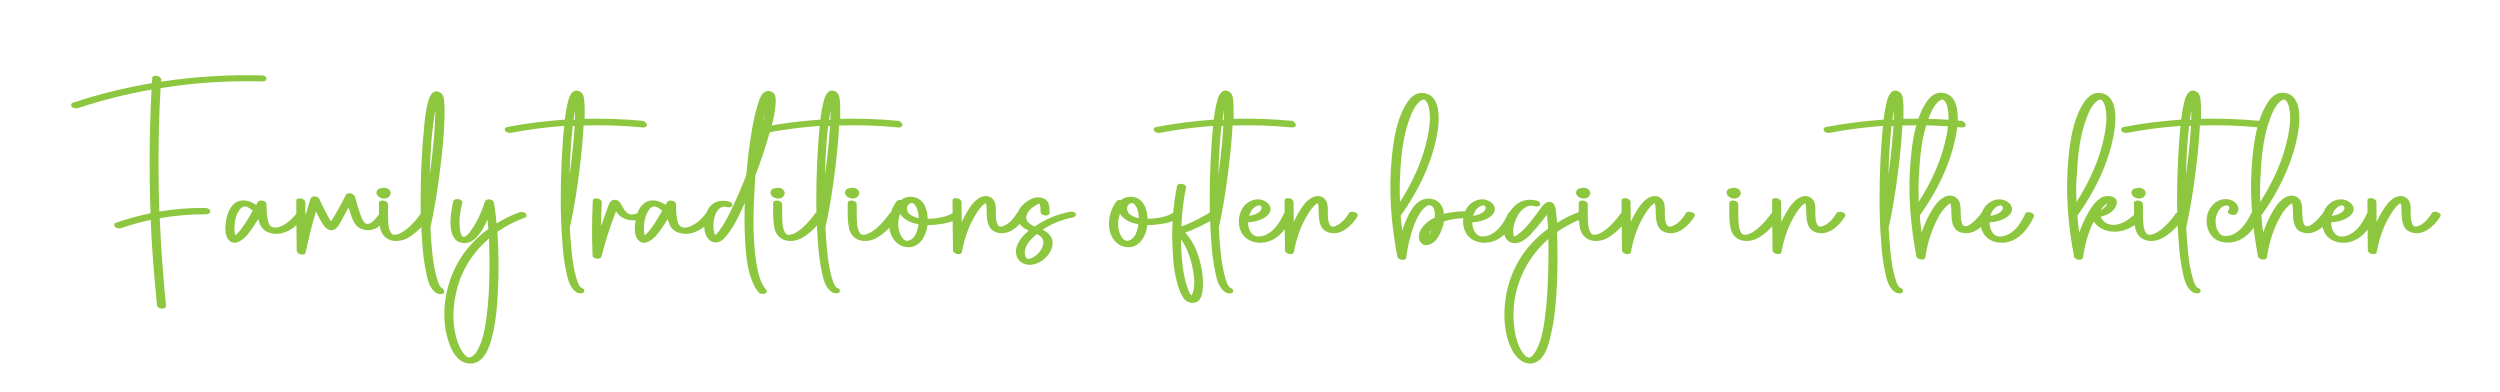 <?xml version="1.0" encoding="utf-8"?>
<!-- Generator: Adobe Illustrator 27.3.1, SVG Export Plug-In . SVG Version: 6.00 Build 0)  -->
<svg version="1.1" id="Layer_1" xmlns="http://www.w3.org/2000/svg" xmlns:xlink="http://www.w3.org/1999/xlink" x="0px" y="0px"
	 width="1197.3px" height="187.6px" viewBox="0 0 1197.3 187.6" style="enable-background:new 0 0 1197.3 187.6;"
	 xml:space="preserve">
<style type="text/css">
	.st0{fill-rule:evenodd;clip-rule:evenodd;}
	
		.st1{clip-path:url(#SVGID_00000168817356116831792540000004639215897471751571_);fill:url(#SVGID_00000000929460983650591380000012642450022261900712_);}
	
		.st2{clip-path:url(#SVGID_00000000907771224637288660000012031187127277249695_);fill:url(#SVGID_00000159439857860647359340000013479591766231799956_);}
	
		.st3{clip-path:url(#SVGID_00000135683998831988489570000015035018420123225789_);fill:url(#SVGID_00000163031679893488389520000011864449931972150683_);}
	
		.st4{clip-path:url(#SVGID_00000110440397412912063560000007799347943217135543_);fill:url(#SVGID_00000136382798249589780380000001322395533013062309_);}
	
		.st5{clip-path:url(#SVGID_00000003089766413772673120000017178409375489449872_);fill:url(#SVGID_00000168095242078103883030000017748815663215607946_);}
	
		.st6{clip-path:url(#SVGID_00000005965059610795917450000015425800092414043831_);fill:url(#SVGID_00000139983133140335536020000012050249292026128044_);}
	
		.st7{clip-path:url(#SVGID_00000095340600972671579670000002630522347669596844_);fill:url(#SVGID_00000135652696576350948750000000825707917954771344_);}
	
		.st8{clip-path:url(#SVGID_00000091010954767869252730000009704340837013419676_);fill:url(#SVGID_00000098929509198846355730000009851442964752138152_);}
	
		.st9{clip-path:url(#SVGID_00000159459077846293245490000001643301414657530794_);fill:url(#SVGID_00000093893090995499142400000013521915429280618918_);}
	
		.st10{clip-path:url(#SVGID_00000070835055101650446780000006691813582475552178_);fill:url(#SVGID_00000160911790530663417530000015731272361633811368_);}
	
		.st11{clip-path:url(#SVGID_00000065784813646379718900000003227022742126444706_);fill:url(#SVGID_00000067939999834005867450000006790263675602970293_);}
	
		.st12{clip-path:url(#SVGID_00000071531727928406441860000014901887347814713763_);fill:url(#SVGID_00000113318090862326374290000002598895865431741622_);}
	
		.st13{clip-path:url(#SVGID_00000182528930717372365810000007177101492498483865_);fill:url(#SVGID_00000126317872758758795740000006425429378107680654_);}
	
		.st14{clip-path:url(#SVGID_00000128481887005182695250000007937365233919607680_);fill:url(#SVGID_00000141451532970910395110000006130734899467754660_);}
	
		.st15{clip-path:url(#SVGID_00000091735584749556017760000009143395005191222169_);fill:url(#SVGID_00000028327168715708332690000016875954677616623769_);}
	
		.st16{clip-path:url(#SVGID_00000075142814277971002700000004189709130586026884_);fill:url(#SVGID_00000070080248487054451010000003258289353658047873_);}
	
		.st17{clip-path:url(#SVGID_00000036230117731944631670000016163867518864235658_);fill:url(#SVGID_00000124142551111886250420000012611154403899991700_);}
	
		.st18{clip-path:url(#SVGID_00000049213003851302154370000004975904502235586698_);fill:url(#SVGID_00000024688991594332077550000007057696521183177370_);}
	
		.st19{clip-path:url(#SVGID_00000106137788746039307490000011649654572957996204_);fill:url(#SVGID_00000086689917541355084720000011848645854385483653_);}
	
		.st20{clip-path:url(#SVGID_00000090271815574018402230000014778021392773770158_);fill:url(#SVGID_00000007421558676000054600000014539951454922693797_);}
	
		.st21{clip-path:url(#SVGID_00000075125093858336938330000008017709734546681752_);fill:url(#SVGID_00000075873024254695272300000013041965846867905417_);}
	
		.st22{clip-path:url(#SVGID_00000098180502747081182970000013254090365361835683_);fill:url(#SVGID_00000099655502635044162530000010757392381149014713_);}
	
		.st23{clip-path:url(#SVGID_00000169534817188560592710000003112535540722388122_);fill:url(#SVGID_00000057848862380303190990000000147547545647062701_);}
	
		.st24{clip-path:url(#SVGID_00000173156686532451849060000002995766299686423199_);fill:url(#SVGID_00000172422593931295566760000018406937452883097485_);}
	
		.st25{clip-path:url(#SVGID_00000106827748583630521520000008770886824595600775_);fill:url(#SVGID_00000041269353989343239900000008676810971141325473_);}
	
		.st26{clip-path:url(#SVGID_00000115484633022593013240000007487452677504702904_);fill:url(#SVGID_00000054260562684672829120000004618318948195664287_);}
	
		.st27{clip-path:url(#SVGID_00000121996564496543704620000007718574543205248411_);fill:url(#SVGID_00000136377987657581535260000016890577725449805980_);}
	
		.st28{clip-path:url(#SVGID_00000173141896803889962220000018368131419369035951_);fill:url(#SVGID_00000065053502963616260740000017856772033283881651_);}
	
		.st29{clip-path:url(#SVGID_00000128461600848661281690000010786766091205873566_);fill:url(#SVGID_00000033350107460055296450000012261385367351449241_);}
	
		.st30{clip-path:url(#SVGID_00000148660748510121415670000013474283391645384090_);fill:url(#SVGID_00000047779048237808461650000010066838080638025621_);}
	
		.st31{clip-path:url(#SVGID_00000025418237479824457370000000821436407422268047_);fill:url(#SVGID_00000052800118095544963480000009635012402008064659_);}
	
		.st32{clip-path:url(#SVGID_00000019660602999751606110000007286974421841723818_);fill:url(#SVGID_00000062188949369586514740000004851810577459907464_);}
	
		.st33{clip-path:url(#SVGID_00000031186958139326782670000016275702338741360822_);fill:url(#SVGID_00000008865102929021435560000017111103753383383209_);}
	
		.st34{clip-path:url(#SVGID_00000097496943098088385430000009901540556629444773_);fill:url(#SVGID_00000147182258880327035930000006475030493535449766_);}
	
		.st35{clip-path:url(#SVGID_00000023963310751778873090000005870575111348377256_);fill:url(#SVGID_00000096776127919338505330000008121513606478172316_);}
	
		.st36{clip-path:url(#SVGID_00000108308626211737294100000017052100576814083215_);fill:url(#SVGID_00000156560603163952524170000004101241807953168042_);}
	
		.st37{clip-path:url(#SVGID_00000005228836225351960810000004356804469956973474_);fill:url(#SVGID_00000121987062180801781770000002961720599003379349_);}
	
		.st38{clip-path:url(#SVGID_00000035520340610113474570000004698065125264223633_);fill:url(#SVGID_00000154425529042484911950000018345543806737139368_);}
	
		.st39{clip-path:url(#SVGID_00000047772642421408990340000008058496214465343891_);fill:url(#SVGID_00000170246913659320075170000011863689273612596104_);}
	
		.st40{clip-path:url(#SVGID_00000099633341717778094150000015673255872611288724_);fill:url(#SVGID_00000153688766146660152290000002787778482902356625_);}
	
		.st41{clip-path:url(#SVGID_00000150099410892949617880000014381560430213633979_);fill:url(#SVGID_00000040553327368585371750000003836313300788842656_);}
	
		.st42{clip-path:url(#SVGID_00000006698437945182726500000005212786755680007063_);fill:url(#SVGID_00000072979886972193019370000010330441605446301877_);}
	
		.st43{clip-path:url(#SVGID_00000106854672463626875670000010792595802912791969_);fill:url(#SVGID_00000015356025088817393540000006229777900962154143_);}
	
		.st44{clip-path:url(#SVGID_00000147222497791143653170000017099251040211534526_);fill:url(#SVGID_00000066513976273807371900000007592847927615488166_);}
	
		.st45{clip-path:url(#SVGID_00000169553449522097655140000015525007621829728398_);fill:url(#SVGID_00000176013685618414735500000002585148554997385622_);}
	
		.st46{clip-path:url(#SVGID_00000080177876148736931580000007448238105130662812_);fill:url(#SVGID_00000064355836333678763650000008755911329810843314_);}
	
		.st47{clip-path:url(#SVGID_00000141416640115550590320000012117411337535519394_);fill:url(#SVGID_00000178197483280233666490000014475310504259273903_);}
	
		.st48{clip-path:url(#SVGID_00000176019810823503934660000000598655963574646435_);fill:url(#SVGID_00000046324090012192067940000003579108604697340546_);}
	
		.st49{clip-path:url(#SVGID_00000143581532015681166760000002014577575746970009_);fill:url(#SVGID_00000114758781277069067580000014355573665416065417_);}
	
		.st50{clip-path:url(#SVGID_00000021815544777149742350000014685610823242366393_);fill:url(#SVGID_00000139282518124963702150000003829411352746155709_);}
	.st51{clip-path:url(#SVGID_00000083774833350985651430000004484070896851748532_);fill:#FFFFFF;}
	.st52{clip-path:url(#SVGID_00000083774833350985651430000004484070896851748532_);fill:#F2F3F3;}
	.st53{clip-path:url(#SVGID_00000117656130886762182380000002948051637498772889_);fill:#F2F3F3;}
	.st54{clip-path:url(#SVGID_00000105414714147344818000000008847302417094575283_);fill:#FFFFFF;}
	.st55{clip-path:url(#SVGID_00000105414714147344818000000008847302417094575283_);fill:#F2F3F3;}
	.st56{clip-path:url(#SVGID_00000084517642827528265060000010067281881707211655_);fill:#FFFFFF;}
	.st57{clip-path:url(#SVGID_00000084517642827528265060000010067281881707211655_);fill:#F2F3F3;}
	.st58{clip-path:url(#SVGID_00000021110246999994759770000017424902865498298021_);fill:#F2F3F3;}
	.st59{fill-rule:evenodd;clip-rule:evenodd;fill:#FFFFFF;}
	.st60{fill:#EE3438;}
	.st61{fill:#29386D;}
	.st62{fill:#414042;}
	.st63{fill:#8DC63F;}
</style>
<path class="st63" d="M127.6,37.5c0.2,1-1,1.5-1.8,1.5c-6.7-0.2-13.4-0.1-20.1,0.2c-9.6,0.4-19.3,1.5-28.8,3
	c-0.4,6.6-0.6,13.2-0.8,19.8c-0.3,13.1-0.2,26.2,0.2,39.3c7.2-1.2,14.5-1.8,21.9-1.7c0.9,0,2.3,0.4,2.5,1.5c0.2,1-1,1.5-1.8,1.5
	c-7.5,0-15,0.6-22.4,1.9c0.6,14,1.6,27.9,3,41.8c0.2,2.2-4.1,1.8-4.3,0c-0.8-8.1-1.5-16.1-2.1-24.2c-0.4-5.6-0.7-11.2-0.9-16.8
	c-4.7,1-9.4,2.3-14,3.9c-1,0.3-2.3,0.2-3.1-0.5c-0.6-0.7-0.6-1.7,0.4-2c5.4-1.9,11-3.4,16.6-4.6c-0.7-19.7-0.6-39.5,0.5-59.2
	c-11.9,2.1-23.6,5-35,8.8c-1,0.3-2.3,0.3-3.1-0.5c-0.6-0.6-0.6-1.7,0.4-2c6.3-2.1,12.6-3.9,19-5.5c6.2-1.5,12.5-2.8,18.9-3.9
	c0-0.8,0.1-1.6,0.1-2.4c0.1-1.9,4.4-1.2,4.3,0.8c0,0.3,0,0.6,0,0.9c15.9-2.4,32-3.4,48.1-3C126,36,127.4,36.4,127.6,37.5z"/>
<path class="st63" d="M145.8,103.8c-3.8,5-10.1,9.8-16.7,7.7c-3.4-1-4.7-3.6-5.4-6.6c-1.6,2.6-3.3,5.2-5.2,7.5
	c-2.1,2.5-6.4,6-9.2,2.2c-1.7-2.2-1.5-5.8-1.1-8.4c0.4-3.2,1.6-6.9,4.3-8.9c3.2-2.4,7.1-1.2,10.2,0.8c0.2-0.4,0.4-0.9,0.7-1.3
	c0.6-1.3,4.1-0.8,4.2,0.7c0.1,2.4,0.1,4.8,0.5,7.1c0.3,1.5,0.7,3.5,2.2,4.1c2,0.9,4.6-0.3,6.3-1.4c2.1-1.3,3.9-3.1,5.4-5.1
	C142.9,100.8,147.1,102.2,145.8,103.8z M121.1,100.8c-0.3-0.1-0.5-0.3-0.8-0.5c-0.7-0.5-1.5-1.1-2.4-1.3c-0.4-0.1-0.7-0.2-1-0.1
	c-0.9,0.1-1.8,0.9-2.4,1.9c-1.5,2.2-2.1,5.1-2.2,7.7c-0.1,1.2,0,2.3,0.2,3.5c0,0.2,0.1,0.5,0.2,0.7c0.4-0.3,0.7-0.7,1.1-1
	c1.4-1.4,2.5-3.1,3.6-4.7C118.7,105,120,102.9,121.1,100.8z M113.2,113.7c-0.1-0.2,0.1-0.1-0.1-0.1
	C113.1,113.6,113.2,113.6,113.2,113.7z"/>
<path class="st63" d="M185.1,104.4c-1.6,2.2-3.3,4.3-5.9,5.3c-2.4,0.9-5.1,0.7-7.3-0.7c-2-1.3-2.9-3.5-3.7-5.7
	c-0.4-1.3-0.9-2.6-1.3-3.9c-0.8,1.5-1.7,3.1-2.5,4.6c-1.1,1.9-2.5,5.4-4.7,6.1c-3,1-5-2.5-6.2-4.6c-0.8-1.4-1.5-2.8-2.2-4.2
	c-1.9,6.4-3.5,12.9-4.9,19.5c-0.4,2-4.3,1.1-4.3-0.8c-0.1-8-0.2-16-0.2-23.9c0-1.9,4.3-1.2,4.3,0.8c0,2.1,0,4.2,0.1,6.3
	c0.8-2.7,1.5-5.4,2.4-8c0.5-1.6,3.5-1.4,4.2,0c1.3,2.8,2.6,5.6,4.1,8.3c0.5,0.9,0.9,1.7,1.5,2.5c0.3-0.4,0.6-0.8,0.9-1.3
	c0.8-1.3,1.5-2.6,2.3-3.9c1.4-2.5,2.7-5,4-7.5c0.8-1.5,3.7-0.6,4.2,0.7c1.2,3.7,2.1,7.9,3.8,11.3c0.8,1.6,1.8,2.5,3.6,1.6
	c1.7-0.8,2.9-2.6,4.1-4.1C182.2,101.4,186.4,102.8,185.1,104.4z"/>
<path class="st63" d="M182.4,94.8c-0.7-0.3-1.3-0.7-1.7-1.3c-0.3-0.4-0.4-0.9-0.4-1.4c0-0.1,0-0.3,0.1-0.4c0.1-0.2,0.1-0.5,0.3-0.6
	c0.2-0.3,0.4-0.5,0.8-0.7c0.2-0.1,0.5-0.2,0.8-0.2c0,0,0,0,0.1,0c0.2-0.1,0.5-0.2,0.7-0.2c0.5-0.1,1-0.1,1.5,0
	c0.2,0,0.5,0.1,0.7,0.2c0.4,0.2,0.7,0.3,1,0.6c0.2,0.1,0.3,0.3,0.4,0.5c0.1,0.2,0.2,0.4,0.3,0.5c0.1,0.2,0.1,0.5,0.1,0.8
	c0,0.1,0,0.3-0.1,0.4c-0.1,0.3-0.2,0.5-0.3,0.7c-0.1,0.2-0.3,0.4-0.5,0.6c-0.4,0.4-0.9,0.6-1.4,0.7c-0.3,0.1-0.6,0.1-0.9,0.1
	C183.3,95,182.8,95,182.4,94.8z M205.8,103.8c-1.9,2.6-4,5.2-6.5,7.3c-2.3,2-5,3.8-8,4.2c-2.9,0.4-5.9-0.3-7.7-2.7
	c-1.5-1.9-1.8-4.6-2-7c-0.2-2.8-0.1-5.7-0.1-8.5c0-1,1.8-1.2,2.4-1c1,0.2,1.9,0.8,1.9,1.8c0.1,2.7-0.1,5.4,0.1,8.1
	c0.1,1.9,0.3,4.1,1.5,5.7c0.1,0.2,0.1,0.1,0.3,0.3c0.1,0.1,0.1,0.1,0.1,0.1c0,0,0,0,0.1,0.1c0.1,0,0.1,0.1,0.2,0.1c0,0,0,0,0,0
	c0.1,0,0.1,0.1,0.2,0.1c0,0,0.1,0,0.1,0c0.7,0.1,1.5,0,2.4-0.3c2.4-0.9,4.4-2.6,6.2-4.4c1.7-1.7,3.2-3.5,4.5-5.4
	C202.9,100.8,207,102.1,205.8,103.8z M181.9,92.8c-0.1,0-0.1-0.1-0.2-0.1c0,0,0,0,0.1,0C181.8,92.8,181.8,92.8,181.9,92.8z"/>
<path class="st63" d="M212.6,140.2c-0.5,0.9-2,0.8-2.8,0.5c-0.7-0.2-1.3-0.6-1.8-1.1c-2.3-2.1-3.2-5.6-3.8-8.5
	c-1.1-5-1.7-10.1-2-15.2c-1-12.9-0.9-25.9-0.3-38.7c0.3-5.8,0.7-11.6,1.3-17.3c0.4-3.9,0.9-8,2-11.8c0.7-2.5,2.5-5.7,5.7-3.7
	c1.4,0.9,1.7,2.6,1.8,4.1c0.3,2.7,0.2,5.4,0.2,8.1c-0.3,8.4-1.1,16.8-2.2,25.1c-1.1,8.9-2.5,17.8-4.4,26.6c0,0.2-0.1,0.3-0.2,0.4
	c0.2,3.7,0.4,7.4,0.8,11.1c0.4,4.4,1,8.8,2.2,13c0.4,1.5,0.8,2.7,1.5,4c0.1,0.3,0.3,0.5,0.5,0.7c0.1,0.1,0.1,0.1,0.1,0.1
	c0,0,0,0,0.2,0.2c0.1,0.1,0.1,0.1,0.1,0.1c0,0,0-0.1,0.1,0c0,0,0,0,0,0c0,0,0,0,0.1,0C212.2,138.4,213.1,139.3,212.6,140.2z
	 M205.8,83.8c0.3-2.6,0.7-5.2,1-7.8c0.8-7.4,1.6-14.9,1.7-22.4c0-0.3,0-0.5,0-0.8c0,0,0,0,0,0C206.6,63.1,206.1,73.6,205.8,83.8z
	 M210.3,46.6"/>
<path class="st63" d="M251.4,104.2c-2,0.8-4.1,1.6-6,2.6c-2.5,1.2-4.9,2.7-7.2,4.2c0.7,9.2,0.7,18.5,0.3,27.7
	c-0.3,6.8-0.8,13.6-2.3,20.3c-1,4.5-2.3,9.7-5.7,13c-2.6,2.5-6.7,2.8-9.7,0.8c-3-2-4.8-5.6-5.9-9c-3.5-10.3-2.4-22.2,1.6-32.2
	c3.6-9.1,9.8-16.4,17.4-22c-0.1-1.5-0.3-2.9-0.4-4.4c-0.6,1.3-1.3,2.6-2,3.9c-1.8,3.2-4.6,7.1-8.6,7.3c-9.7,0.5-7.2-14.5-5.8-20
	c0.5-1.9,4.8-1.1,4.3,0.8c-0.9,3.5-1.5,7.2-1.3,10.8c0.1,1.2,0.4,5.9,2.2,5.4c1.3-0.3,2.4-1.8,3.1-2.8c1.1-1.4,2-3,2.9-4.6
	c1.6-3,2.9-6.2,3.9-9.4c0.6-1.7,4-1.4,4.3,0.4c0.2,0.9,0.3,1.9,0.5,2.9c0.3,2.4,0.6,4.7,0.8,7.1c3.4-2.1,7.1-3.9,10.9-5.3
	c1-0.4,2.3-0.2,3.1,0.5C252.4,102.9,252.4,103.9,251.4,104.2z M234.2,114.2c-6.9,5.9-12.1,13.4-14.8,22.3c-2.8,9.1-3.3,20,0.4,28.9
	c0.6,1.4,1.5,3.1,2.4,4.1c0.2,0.3,0.8,0.8,1.2,1.2c0,0,0.4,0.3,0.6,0.4c0,0,0,0,0,0c0,0,0,0,0,0c0.1,0,0.2,0.1,0.3,0.1
	c0.1,0,0.2,0,0.2,0c0.1,0,0.3,0,0.3,0c0.4-0.1,1-0.3,1.5-0.6c1.4-1,2.3-2.5,3-4.1c2.3-4.7,3.2-10.3,3.8-15.5
	c0.9-6.7,1.2-13.4,1.3-20.2C234.5,125.4,234.4,119.8,234.2,114.2z"/>
<path class="st63" d="M309.8,60c-0.2,1.1-1.6,1.1-2.4,1c-9.3-0.9-18.6-1.2-27.9-0.9c-0.4,7.2-1.1,14.4-2,21.5
	c-1.1,8.9-2.5,17.8-4.4,26.6c0,0.2-0.1,0.3-0.2,0.4c0.2,3.7,0.4,7.4,0.8,11.1c0.4,4.4,1,8.8,2.2,13c0.4,1.5,0.8,2.7,1.5,4
	c0.1,0.3,0.3,0.5,0.5,0.7c0.1,0.1,0.1,0.1,0.1,0.1c0,0,0,0,0.2,0.2c0.1,0.1,0.1,0.1,0.1,0.1c0,0,0-0.1,0.1,0c0,0,0,0,0,0
	c0,0,0,0,0.1,0c0.8,0.3,1.7,1.1,1.2,2c-0.5,0.9-2,0.8-2.8,0.5c-0.7-0.2-1.3-0.6-1.8-1.1c-2.3-2.1-3.2-5.6-3.8-8.5
	c-1.1-5-1.7-10.1-2-15.2c-1-12.9-0.9-25.9-0.3-38.7c0.3-5.5,0.6-11,1.2-16.5c-8.5,0.6-17,1.7-25.4,3.3c-0.9,0.2-2.4-0.1-2.9-1
	c-0.5-0.9,0.2-1.6,1.1-1.8c9.1-1.7,18.3-2.9,27.5-3.5c0.4-3.2,0.9-6.5,1.8-9.6c0.7-2.5,2.5-5.7,5.7-3.7c1.4,0.9,1.7,2.6,1.8,4.1
	c0.3,2.7,0.2,5.4,0.2,8.1c0,0.2,0,0.4,0,0.7c9.4-0.2,18.8,0.1,28.2,1C308.7,58.3,310,59,309.8,60z M275.2,60.3c-0.3,0-0.6,0-0.9,0.1
	c-0.9,7.8-1.3,15.7-1.5,23.4c0.3-2.6,0.7-5.2,1-7.8C274.4,70.9,274.9,65.6,275.2,60.3z M275.4,52.9C275.4,52.9,275.4,53,275.4,52.9
	c-0.3,1.5-0.5,3-0.7,4.5c0.2,0,0.4,0,0.6,0c0-1.2,0.1-2.4,0.1-3.7C275.4,53.4,275.4,53.2,275.4,52.9z M277.3,46.6"/>
<path class="st63" d="M306.3,105.1c-3.7,1-7.8,0.3-10.4-2.7c-0.3-0.4-0.6-0.8-0.9-1.2c-0.2,0.5-0.4,1.1-0.6,1.6
	c-2.4,6.5-4.7,13.2-6.3,20c-0.4,1.7-4.3,1.3-4.3-0.4c-0.4-8.8-0.3-17.5,0.1-26.3c0.1-1.9,4.4-1.2,4.3,0.8c-0.2,3.8-0.3,7.6-0.3,11.4
	c0.9-2.7,1.8-5.3,2.8-7.9c0.6-1.6,1.2-4.5,3.3-4.7c2.8-0.3,3.5,2.4,4.7,4.3c0.6,1,1.3,1.8,2.2,2.3c0.3,0.2,0.9,0.3,1.2,0.4
	c0.8,0.1,1.7-0.1,2.5-0.4C306.5,101.7,309.1,104.3,306.3,105.1z M296.4,98c0,0-0.1,0.1-0.1,0.1c0,0,0,0,0,0
	C296.4,98.1,296.4,98,296.4,98z"/>
<path class="st63" d="M341.9,103.8c-3.8,5-10.1,9.8-16.7,7.7c-3.4-1-4.7-3.6-5.4-6.6c-1.6,2.6-3.3,5.2-5.2,7.5
	c-2.1,2.5-6.4,6-9.2,2.2c-1.7-2.2-1.5-5.8-1.1-8.4c0.4-3.2,1.6-6.9,4.3-8.9c3.2-2.4,7.1-1.2,10.2,0.8c0.2-0.4,0.4-0.9,0.7-1.3
	c0.6-1.3,4.1-0.8,4.2,0.7c0.1,2.4,0.1,4.8,0.5,7.1c0.3,1.5,0.7,3.5,2.2,4.1c2,0.9,4.6-0.3,6.3-1.4c2.1-1.3,3.9-3.1,5.4-5.1
	C339,100.8,343.1,102.2,341.9,103.8z M317.2,100.8c-0.3-0.1-0.5-0.3-0.8-0.5c-0.7-0.5-1.5-1.1-2.4-1.3c-0.4-0.1-0.7-0.2-1-0.1
	c-0.9,0.1-1.8,0.9-2.4,1.9c-1.5,2.2-2.1,5.1-2.2,7.7c-0.1,1.2,0,2.3,0.2,3.5c0,0.2,0.1,0.5,0.2,0.7c0.4-0.3,0.7-0.7,1.1-1
	c1.4-1.4,2.5-3.1,3.6-4.7C314.8,105,316,102.9,317.2,100.8z M309.2,113.7c-0.1-0.2,0.1-0.1-0.1-0.1
	C309.2,113.6,309.2,113.6,309.2,113.7z"/>
<path class="st63" d="M361,98.2c-0.3,8.3-0.2,16.6,0.8,24.8c0.7,5.1,1.7,11.8,5,15.6c1.8,2-2.2,2.9-3.4,1.5c-0.8-1-1.6-2-2.1-3.1
	c-3.3-6.4-4-14.1-4.4-21.1c-0.4-6.2-0.4-12.5-0.2-18.8c-2.3,5.3-4.8,10.7-8.3,15.2c-1.2,1.6-2.7,3.3-4.7,3.7
	c-3.5,0.7-5.6-2.3-6.2-5.3c-0.6-3.5-0.1-7.5,1.7-10.6c2.2-3.8,6.2-4.6,10.2-3.5c0.8,0.2,1.7,1.2,1.2,2c-0.5,0.9-2,0.8-2.8,0.5
	c-1.2-0.3-2.2,0-3.2,0.7c-2.3,2-3,5.8-2.9,8.7c0,1.3,0.2,2.8,0.7,3.9c0,0.1,0.1,0.2,0.1,0.2c0.2-0.2,0.5-0.4,0.7-0.6
	c0.5-0.5,1.2-1.4,1.7-2.1c1.7-2.4,3.1-4.9,4.4-7.5c3-6,5.7-12.2,8.1-18.5c0.7-7.8,1.6-15.6,3-23.3c0.6-3.2,1.3-6.4,2.2-9.5
	c0.6-2,1.2-4.2,2.3-5.8c1.2-1.7,3.3-2.3,5.1-1.1c1.6,1.1,1.6,3.2,1.5,4.9c-0.3,6.6-2.5,13.2-4.4,19.4c-1.6,5.3-3.4,10.5-5.4,15.7
	C361.5,89,361.2,93.6,361,98.2z M342,113.2c-0.1,0-0.2,0-0.2,0.1c0,0,0,0,0,0c0,0,0,0,0,0c0,0,0,0,0,0
	C341.9,113.2,342,113.2,342,113.2z M365.2,59.8c0-0.2,0.1-0.3,0.1-0.5c0.5-1.8,1-3.8,1.3-5.7C366.1,55.6,365.6,57.7,365.2,59.8z
	 M367.1,46.2C367.1,46.2,367.1,46.1,367.1,46.2C367.1,46.3,367.3,46.1,367.1,46.2C367,46.1,367,46.1,367.1,46.2z M369.4,46.6
	C369.4,46.6,369.4,46.6,369.4,46.6c0,0.1-0.1,0.1-0.1,0.2C369.2,46.9,369.2,46.9,369.4,46.6z"/>
<path class="st63" d="M371.1,94.8c-0.7-0.3-1.3-0.7-1.7-1.3c-0.3-0.4-0.4-0.9-0.4-1.4c0-0.1,0-0.3,0.1-0.4c0.1-0.2,0.1-0.5,0.3-0.6
	c0.2-0.3,0.4-0.5,0.8-0.7c0.2-0.1,0.5-0.2,0.8-0.2c0,0,0,0,0.1,0c0.2-0.1,0.5-0.2,0.7-0.2c0.5-0.1,1-0.1,1.5,0
	c0.2,0,0.5,0.1,0.7,0.2c0.4,0.2,0.7,0.3,1,0.6c0.2,0.1,0.3,0.3,0.4,0.5c0.1,0.2,0.2,0.4,0.3,0.5c0.1,0.2,0.1,0.5,0.1,0.8
	c0,0.1,0,0.3-0.1,0.4c-0.1,0.3-0.2,0.5-0.3,0.7c-0.1,0.2-0.3,0.4-0.5,0.6c-0.4,0.4-0.9,0.6-1.4,0.7c-0.3,0.1-0.6,0.1-0.9,0.1
	C372,95,371.6,95,371.1,94.8z M394.6,103.8c-1.9,2.6-4,5.2-6.5,7.3c-2.3,2-5,3.8-8,4.2c-2.9,0.4-5.9-0.3-7.7-2.7
	c-1.5-1.9-1.8-4.6-2-7c-0.2-2.8-0.1-5.7-0.1-8.5c0-1,1.8-1.2,2.4-1c1,0.2,1.9,0.8,1.9,1.8c0.1,2.7-0.1,5.4,0.1,8.1
	c0.1,1.9,0.3,4.1,1.5,5.7c0.1,0.2,0.1,0.1,0.3,0.3c0.1,0.1,0.1,0.1,0.1,0.1c0,0,0,0,0.1,0.1c0.1,0,0.1,0.1,0.2,0.1c0,0,0,0,0,0
	c0.1,0,0.1,0.1,0.2,0.1c0,0,0.1,0,0.1,0c0.7,0.1,1.5,0,2.4-0.3c2.4-0.9,4.4-2.6,6.2-4.4c1.7-1.7,3.2-3.5,4.5-5.4
	C391.6,100.8,395.8,102.1,394.6,103.8z M370.6,92.8c-0.1,0-0.1-0.1-0.2-0.1c0,0,0,0,0.1,0C370.5,92.8,370.6,92.8,370.6,92.8z"/>
<path class="st63" d="M432.2,60c-0.2,1.1-1.6,1.1-2.4,1c-9.3-0.9-18.6-1.2-27.9-0.9c-0.4,7.2-1.1,14.4-2,21.5
	c-1.1,8.9-2.5,17.8-4.4,26.6c0,0.2-0.1,0.3-0.2,0.4c0.2,3.7,0.4,7.4,0.8,11.1c0.4,4.4,1,8.8,2.2,13c0.4,1.5,0.8,2.7,1.5,4
	c0.1,0.3,0.3,0.5,0.5,0.7c0.1,0.1,0.1,0.1,0.1,0.1c0,0,0,0,0.2,0.2c0.1,0.1,0.1,0.1,0.1,0.1c0,0,0-0.1,0.1,0c0,0,0,0,0,0
	c0,0,0,0,0.1,0c0.8,0.3,1.7,1.1,1.2,2c-0.5,0.9-2,0.8-2.8,0.5c-0.7-0.2-1.3-0.6-1.8-1.1c-2.3-2.1-3.2-5.6-3.8-8.5
	c-1.1-5-1.7-10.1-2-15.2c-1-12.9-0.9-25.9-0.3-38.7c0.3-5.5,0.6-11,1.2-16.5c-8.5,0.6-17,1.7-25.4,3.3c-0.9,0.2-2.4-0.1-2.9-1
	c-0.5-0.9,0.2-1.6,1.1-1.8c9.1-1.7,18.3-2.9,27.5-3.5c0.4-3.2,0.9-6.5,1.8-9.6c0.7-2.5,2.5-5.7,5.7-3.7c1.4,0.9,1.7,2.6,1.8,4.1
	c0.3,2.7,0.2,5.4,0.2,8.1c0,0.2,0,0.4,0,0.7c9.4-0.2,18.8,0.1,28.2,1C431.1,58.3,432.3,59,432.2,60z M397.5,60.3
	c-0.3,0-0.6,0-0.9,0.1c-0.9,7.8-1.3,15.7-1.5,23.4c0.3-2.6,0.7-5.2,1-7.8C396.7,70.9,397.2,65.6,397.5,60.3z M397.8,52.9
	C397.7,52.9,397.7,53,397.8,52.9c-0.3,1.5-0.5,3-0.7,4.5c0.2,0,0.4,0,0.6,0c0-1.2,0.1-2.4,0.1-3.7C397.7,53.4,397.7,53.2,397.8,52.9
	z M399.6,46.6"/>
<path class="st63" d="M406.8,94.8c-0.7-0.3-1.3-0.7-1.7-1.3c-0.3-0.4-0.4-0.9-0.4-1.4c0-0.1,0-0.3,0.1-0.4c0.1-0.2,0.1-0.5,0.3-0.6
	c0.2-0.3,0.4-0.5,0.8-0.7c0.2-0.1,0.5-0.2,0.8-0.2c0,0,0,0,0.1,0c0.2-0.1,0.5-0.2,0.7-0.2c0.5-0.1,1-0.1,1.5,0
	c0.2,0,0.5,0.1,0.7,0.2c0.4,0.2,0.7,0.3,1,0.6c0.2,0.1,0.3,0.3,0.4,0.5c0.1,0.2,0.2,0.4,0.3,0.5c0.1,0.2,0.1,0.5,0.1,0.8
	c0,0.1,0,0.3-0.1,0.4c-0.1,0.3-0.2,0.5-0.3,0.7c-0.1,0.2-0.3,0.4-0.5,0.6c-0.4,0.4-0.9,0.6-1.4,0.7c-0.3,0.1-0.6,0.1-0.9,0.1
	C407.7,95,407.3,95,406.8,94.8z M430.3,103.8c-1.9,2.6-4,5.2-6.5,7.3c-2.3,2-5,3.8-8,4.2c-2.9,0.4-5.9-0.3-7.7-2.7
	c-1.5-1.9-1.8-4.6-2-7c-0.2-2.8-0.1-5.7-0.1-8.5c0-1,1.8-1.2,2.4-1c1,0.2,1.9,0.8,1.9,1.8c0.1,2.7-0.1,5.4,0.1,8.1
	c0.1,1.9,0.3,4.1,1.5,5.7c0.1,0.2,0.1,0.1,0.3,0.3c0.1,0.1,0.1,0.1,0.1,0.1c0,0,0,0,0.1,0.1c0.1,0,0.1,0.1,0.2,0.1c0,0,0,0,0,0
	c0.1,0,0.1,0.1,0.2,0.1c0,0,0.1,0,0.1,0c0.7,0.1,1.5,0,2.4-0.3c2.4-0.9,4.4-2.6,6.2-4.4c1.7-1.7,3.2-3.5,4.5-5.4
	C427.3,100.8,431.5,102.1,430.3,103.8z M406.3,92.8c-0.1,0-0.1-0.1-0.2-0.1c0,0,0,0,0.1,0C406.2,92.8,406.3,92.8,406.3,92.8z"/>
<path class="st63" d="M459.9,104c-3.1,2.2-7.1,3.1-10.9,3.5c-1.6,0.2-3.2,0.3-4.8,0.3c0,0.2-0.1,0.5-0.1,0.7
	c-0.8,5.2-4.2,10.7-10.2,9.8c-4.6-0.6-7.5-4.8-8-9.2c-0.5-4.5,0.8-9.1,3.5-12.7c0.4-0.6,1.3-0.7,2.2-0.6c2.1-1.9,5.8-2,8.1-0.7
	c3.3,1.8,4.5,5.9,4.6,9.7c1.8,0,3.6-0.2,5.4-0.5c2.3-0.4,4.7-1,6.6-2.3c0.9-0.6,2.2-0.6,3.1,0C460.1,102.3,460.8,103.4,459.9,104z
	 M439.9,107.4c-1-0.2-1.9-0.4-2.9-0.7c-2.2-0.7-4.6-2.2-5.9-4.3c-0.8,2.1-1.1,4.4-0.8,6.6c0.3,2.4,2,7.2,5,6.2
	C438.3,114.3,439.5,110.4,439.9,107.4z M440,104.5c0-1.2-0.2-2.4-0.5-3.6c-0.2-0.8-0.5-1.6-1-2.3c-0.3-0.5-0.8-1-1-1.1
	c-0.2-0.1,0.1-0.1-0.4-0.2c-0.2,0-0.3,0-0.5,0c-0.6,0-1.2,0.3-1.6,0.8c-1.1,1.2-0.6,3.1,0.3,4.2C436.6,103.5,438.3,104.1,440,104.5z
	"/>
<path class="st63" d="M491.1,103.7c-2.9,4.7-8.5,9.8-14.4,7.4c-3.3-1.3-3.9-4.7-4.1-7.9c-0.1-1.6,0-3.1-0.2-4.7
	c-0.1-0.4-0.2-0.8-0.3-1.2c-0.2,0.1-0.5,0.2-0.6,0.3c-0.6,0.4-1.1,0.9-1.6,1.5c-1.4,1.6-2.6,3.5-3.6,5.3c-2.8,5-4.6,10.6-5.6,16.2
	c-0.4,2-4.3,1.1-4.3-0.8c-0.1-7.9-0.2-15.8-0.2-23.8c0-1.9,4.3-1.2,4.3,0.8c0,3.2,0.1,6.3,0.1,9.5c0.7-1.6,1.5-3.1,2.4-4.6
	c1.7-2.9,4-6.3,7.3-7.5c3.3-1.1,6.1,0.8,6.5,4.1c0.4,2.9-0.4,6.5,1,9.2c0.7,1.4,2,1.2,3.5,0.4c2.5-1.2,4.4-3.6,5.8-5.9
	C488.1,100.6,492.2,101.9,491.1,103.7z"/>
<path class="st63" d="M513.9,104.1c-5.1,1-10.2,3-14.6,5.9c2.4,1.2,4.6,3,4.8,5.9c0.2,2.8-1.3,5.4-3.2,7.4c-1.9,1.9-4.5,3.3-7.2,3.5
	c-3.3,0.2-6.3-1.5-7-4.9c-0.9-4.5,2.7-8.7,6-11.5c-1.3-0.6-2.6-1.2-3.6-2.3c-2.5-2.5-2.5-6.1-0.3-8.8c1.9-2.3,5.3-4.9,8.5-4.8
	c1.7,0,3.5,0.7,4.5,2.2c0.9,1.4,0.8,3.3,0.9,5c0.1,2.2-4.2,1.8-4.3,0c-0.1-1.1,0-2.3-0.3-3.4c-0.2-1-0.3-0.9-1.3-0.4
	c-1.8,0.9-3.8,2.4-4.7,4.2c-1.8,3.4,0.7,5.1,3.4,6.4c5-3.5,10.9-5.9,16.9-7.1c0.9-0.2,2.4,0.1,2.9,1
	C515.5,103.2,514.7,103.9,513.9,104.1z M497.5,112.6c-0.3-0.2-0.7-0.4-1-0.5c-0.7,0.6-1.3,1.2-2,1.8c-1.5,1.5-3,3.4-3.5,5.5
	c-0.3,1-0.3,2,0,3c0.4,1.3,0.8,1.7,2.1,1.5C497.4,123,502.8,115.6,497.5,112.6z"/>
<path class="st63" d="M565.2,104c-3.1,2.2-7.1,3.1-10.9,3.5c-1.6,0.2-3.2,0.3-4.8,0.3c0,0.2-0.1,0.5-0.1,0.7
	c-0.8,5.2-4.2,10.7-10.2,9.8c-4.6-0.6-7.5-4.8-8-9.2c-0.5-4.5,0.8-9.1,3.5-12.7c0.4-0.6,1.3-0.7,2.2-0.6c2.1-1.9,5.8-2,8.1-0.7
	c3.3,1.8,4.5,5.9,4.6,9.7c1.8,0,3.6-0.2,5.4-0.5c2.3-0.4,4.7-1,6.6-2.3c0.9-0.6,2.2-0.6,3.1,0C565.5,102.3,566.1,103.4,565.2,104z
	 M545.2,107.4c-1-0.2-1.9-0.4-2.9-0.7c-2.2-0.7-4.6-2.2-5.9-4.3c-0.8,2.1-1.1,4.4-0.8,6.6c0.3,2.4,2,7.2,5,6.2
	C543.7,114.3,544.8,110.4,545.2,107.4z M545.4,104.5c0-1.2-0.2-2.4-0.5-3.6c-0.2-0.8-0.5-1.6-1-2.3c-0.3-0.5-0.8-1-1-1.1
	c-0.2-0.1,0.1-0.1-0.4-0.2c-0.2,0-0.3,0-0.5,0c-0.6,0-1.2,0.3-1.6,0.8c-1.1,1.2-0.6,3.1,0.3,4.2C542,103.5,543.6,104.1,545.4,104.5z
	"/>
<path class="st63" d="M582.5,104.2c-4.8,2.8-9.7,5.4-14.9,7.2c4.7,5,7.1,12.1,8.1,18.7c0.4,2.8,0.6,5.7,0.3,8.5
	c-0.2,1.9-0.6,4.2-2.1,5.5c-1.5,1.3-3.8,1.2-5.4,0.2c-1.8-1.1-2.8-3.2-3.5-5.1c-2.6-6.6-3.2-14.2-3.5-21.3
	c-0.4-9.6,0.3-19.3,2.2-28.8c0.4-1.9,4.7-1.1,4.3,0.8c-1.3,6.1-2,12.4-2.2,18.6c4.9-1.8,9.6-4.3,14.1-7
	C581.4,100.7,584.8,102.9,582.5,104.2z M565.6,114.6c0,1.4,0.1,2.8,0.1,4.2c0.3,6.4,0.9,13,3,19c0.3,1,0.7,1.9,1.2,2.8
	c0.2,0.4,0.5,0.7,0.7,0.9c0.2-0.2,0.3-0.5,0.4-0.6c1.8-4.2,0.7-10-0.2-14.2C569.8,122.6,568.2,118.2,565.6,114.6z"/>
<path class="st63" d="M620.6,60c-0.2,1.1-1.6,1.1-2.4,1c-9.3-0.9-18.6-1.2-27.9-0.9c-0.4,7.2-1.1,14.4-2,21.5
	c-1.1,8.9-2.5,17.8-4.4,26.6c0,0.2-0.1,0.3-0.2,0.4c0.2,3.7,0.4,7.4,0.8,11.1c0.4,4.4,1,8.8,2.2,13c0.4,1.5,0.8,2.7,1.5,4
	c0.1,0.3,0.3,0.5,0.5,0.7c0.1,0.1,0.1,0.1,0.1,0.1c0,0,0,0,0.2,0.2c0.1,0.1,0.1,0.1,0.1,0.1c0,0,0-0.1,0.1,0c0,0,0,0,0,0
	c0,0,0,0,0.1,0c0.8,0.3,1.7,1.1,1.2,2c-0.5,0.9-2,0.8-2.8,0.5c-0.7-0.2-1.3-0.6-1.8-1.1c-2.3-2.1-3.2-5.6-3.8-8.5
	c-1.1-5-1.7-10.1-2-15.2c-1-12.9-0.9-25.9-0.3-38.7c0.3-5.5,0.6-11,1.2-16.5c-8.5,0.6-17,1.7-25.4,3.3c-0.9,0.2-2.4-0.1-2.9-1
	c-0.5-0.9,0.2-1.6,1.1-1.8c9.1-1.7,18.3-2.9,27.5-3.5c0.4-3.2,0.9-6.5,1.8-9.6c0.7-2.5,2.5-5.7,5.7-3.7c1.4,0.9,1.7,2.6,1.8,4.1
	c0.3,2.7,0.2,5.4,0.2,8.1c0,0.2,0,0.4,0,0.7c9.4-0.2,18.8,0.1,28.2,1C619.5,58.3,620.7,59,620.6,60z M585.9,60.3
	c-0.3,0-0.6,0-0.9,0.1c-0.9,7.8-1.3,15.7-1.5,23.4c0.3-2.6,0.7-5.2,1-7.8C585.1,70.9,585.6,65.6,585.9,60.3z M586.2,52.9
	C586.2,52.9,586.2,53,586.2,52.9c-0.3,1.5-0.5,3-0.7,4.5c0.2,0,0.4,0,0.6,0c0-1.2,0.1-2.4,0.1-3.7C586.2,53.4,586.2,53.2,586.2,52.9
	z M588,46.6"/>
<path class="st63" d="M618.9,103.9c-2.5,5.5-6.9,11.1-13.2,12.2c-4.4,0.7-9.3-0.8-11.3-5.1c-1.6-3.3-1.4-7.4,0.3-10.7
	c2.2-4.1,7.6-6.4,11.7-3.6c1.2,0.8,2.1,2,2.1,3.5c0,1.4-1,2.7-2.1,3.5c-2.4,1.8-5.6,2.6-8.7,2.8c0,0.6,0.1,1.3,0.2,1.9
	c0.2,1.2,0.8,2.5,1.4,3.2c0.2,0.3,0.5,0.5,0.8,0.8c0,0,0.1,0.1,0.1,0.1c0,0,0,0,0.1,0c0.1,0.1,0.2,0.1,0.3,0.2
	c0.1,0.1,0.2,0.1,0.3,0.2c0.1,0,0.3,0.1,0.3,0.1c0.1,0,0.1,0,0.2,0.1c0.1,0,0.3,0.1,0.4,0.1c1.6,0.2,3.4-0.1,5-1c3.8-2,6.3-6,8-9.8
	C615.7,100.7,619.8,101.9,618.9,103.9z M598.2,103.4c2-0.3,4.1-1,5.4-2.4c0.6-0.7,1-1.7,0.1-2.4c-0.5-0.4-1.1-0.2-1.4-0.1
	c-1.2,0.4-2,1.1-2.8,2.1C598.9,101.5,598.5,102.4,598.2,103.4z"/>
<path class="st63" d="M650.1,103.7c-2.9,4.7-8.5,9.8-14.4,7.4c-3.3-1.3-3.9-4.7-4.1-7.9c-0.1-1.6,0-3.1-0.2-4.7
	c-0.1-0.4-0.2-0.8-0.3-1.2c-0.2,0.1-0.5,0.2-0.6,0.3c-0.6,0.4-1.1,0.9-1.6,1.5c-1.4,1.6-2.6,3.5-3.6,5.3c-2.8,5-4.6,10.6-5.6,16.2
	c-0.4,2-4.3,1.1-4.3-0.8c-0.1-7.9-0.2-15.8-0.2-23.8c0-1.9,4.3-1.2,4.3,0.8c0,3.2,0.1,6.3,0.1,9.5c0.7-1.6,1.5-3.1,2.4-4.6
	c1.7-2.9,4-6.3,7.3-7.5c3.3-1.1,6.1,0.8,6.5,4.1c0.4,2.9-0.4,6.5,1,9.2c0.7,1.4,2,1.2,3.5,0.4c2.5-1.2,4.4-3.6,5.8-5.9
	C647,100.6,651.2,101.9,650.1,103.7z"/>
<path class="st63" d="M703.7,104.4c-3.6,0-8.2,0.3-12.2,1.7c-0.5,3.3-2,6.6-3.7,8.7c-1.7,2.1-5.2,4-7.4,1.3c-1.7-2-0.7-5.2,0.7-7.1
	c1.5-2.1,3.7-3.7,6-4.8c0-0.6,0.1-1.1,0.1-1.7c-0.1-1.5-0.5-3.9-2.3-4.2c-1.6-0.2-3.2,1.5-4.1,2.7c-1.6,2.2-2.8,4.7-3.7,7.2
	c-1.8,4.8-3,10-3.6,15.1c-0.2,1.9-4,1.2-4.3-0.4c-2.9-15.4-4.2-31.2-2.7-46.8c0.8-8.6,2.2-18.1,6.6-25.7c1.2-2.1,2.8-4.2,5.1-5.3
	c2.4-1.1,5.5-0.6,7.5,1.1c2.2,2,3,5.2,3.2,8c0.4,4.5-0.3,9-1.3,13.3c-2.9,12.9-9.1,25.1-16.8,35.8c0.2,2.4,0.5,4.8,0.8,7.2
	c1-3.3,2.3-6.5,4-9.4c1.5-2.5,3.5-4.9,6.4-5.7c2.9-0.8,6.4,0.1,8.1,2.7c0.9,1.2,1.3,2.7,1.4,4.3c3.8-1,7.8-1.2,11.3-1.2
	c0.9,0,2.3,0.4,2.5,1.5C705.7,104,704.6,104.4,703.7,104.4z M670.5,96.7c6.2-9.7,11.1-20.4,13.3-31.6c0.8-3.8,1.3-7.9,0.8-11.8
	c-0.2-1.3-0.4-2.7-1-3.9c-0.2-0.4-0.6-0.9-0.8-1.2c-0.3-0.3-0.7-0.5-0.5-0.4c-0.5-0.2-0.6-0.2-1,0c-0.8,0.3-1.4,0.8-2.1,1.5
	c-1.8,1.9-3,4.5-3.9,7c-3.3,8.5-4.3,17.9-4.7,27C670.3,87.7,670.3,92.2,670.5,96.7z M682.7,114.5
	C682.7,114.5,682.6,114.5,682.7,114.5C682.5,114.4,682.6,114.5,682.7,114.5z M685.8,109.9c-0.3,0.4-0.6,0.8-0.9,1.2
	c-0.3,0.5-0.5,0.9-0.6,1.4C684.8,111.7,685.4,110.8,685.8,109.9z"/>
<path class="st63" d="M726.3,103.9c-2.5,5.5-6.9,11.1-13.2,12.2c-4.4,0.7-9.3-0.8-11.3-5.1c-1.6-3.3-1.4-7.4,0.3-10.7
	c2.2-4.1,7.6-6.4,11.7-3.6c1.2,0.8,2.1,2,2.1,3.5c0,1.4-1,2.7-2.1,3.5c-2.4,1.8-5.6,2.6-8.7,2.8c0,0.6,0.1,1.3,0.2,1.9
	c0.2,1.2,0.8,2.5,1.4,3.2c0.2,0.3,0.5,0.5,0.8,0.8c0,0,0.1,0.1,0.1,0.1c0,0,0,0,0.1,0c0.1,0.1,0.2,0.1,0.3,0.2
	c0.1,0.1,0.2,0.1,0.3,0.2c0.1,0,0.3,0.1,0.3,0.1c0.1,0,0.1,0,0.2,0.1c0.1,0,0.3,0.1,0.4,0.1c1.6,0.2,3.4-0.1,5-1c3.8-2,6.3-6,8-9.8
	C723,100.7,727.2,101.9,726.3,103.9z M705.5,103.4c2-0.3,4.1-1,5.4-2.4c0.6-0.7,1-1.7,0.1-2.4c-0.5-0.4-1.1-0.2-1.4-0.1
	c-1.2,0.4-2,1.1-2.8,2.1C706.2,101.5,705.8,102.4,705.5,103.4z"/>
<path class="st63" d="M759.1,104.2c-2.9,1.1-5.7,2.3-8.4,3.8c-1.7,0.9-3.4,2-5,3.1c0.3,8,0.3,16,0,23.9c-0.4,8.5-1,17.2-3,25.6
	c-1.1,4.6-2.9,12-8.3,13.3c-5.1,1.2-8.9-3.2-10.8-7.4c-2.9-6.3-3.5-13.6-2.9-20.4c0.7-8.8,3.8-17.5,8.9-24.7
	c3.3-4.6,7.3-8.6,11.8-11.8c-0.1-2.3-0.3-4.5-0.5-6.8c-1.6,2-3.2,4.1-4.8,6c-2.4,2.8-5.4,6.6-9.2,7.5c-3.8,0.9-6.5-1.7-6.6-5.3
	c-0.1-3.9,1.4-8.1,3.9-11.1c3.1-3.8,7.5-5.1,12.1-3.7c0.8,0.2,1.7,1.1,1.2,2c-0.5,0.9-2,0.8-2.8,0.5c-1.8-0.5-3.5,0-4.9,1.1
	c-3.1,2.4-4.9,6.8-5.1,10.6c0,0.8,0,1.6,0.2,2.3c0.1,0.2,0.2,0.4,0.3,0.6c0.1,0,0.2-0.1,0.4-0.2c0.8-0.3,1.4-0.8,2.1-1.4
	c3.5-2.8,6.2-6.6,8.9-10.2c1.5-2,3.9-6.3,7-4.3c1.3,0.9,1.4,2.8,1.6,4.2c0.2,1.8,0.4,3.5,0.5,5.3c3.4-2.1,7.1-3.9,10.9-5.3
	c1-0.4,2.3-0.2,3.1,0.5C760.1,102.9,760,103.9,759.1,104.2z M741.6,120.7c0-2.1,0-4.2-0.1-6.2c-11,9.6-17.4,23.8-16.6,38.8
	c0.3,5.4,1.4,12.1,4.9,16.3c0.1,0.2,0.6,0.7,1,1c0.4,0.4,0.2,0.2,0.3,0.2c0.2,0.1,0.3,0.2,0.5,0.3c0.1,0,0.1,0,0.1,0.1
	c0,0,0.1,0,0.2,0.1c0,0,0.1,0,0.1,0c0,0,0,0,0.1,0c0.1,0,0.1,0,0.2,0c0,0,0,0,0,0c0.5,0,0.2,0,0.3-0.1c0.2-0.1,0.4-0.2,0.5-0.2
	c0.1,0,0.2-0.2,0.3-0.2c0.2-0.2,0.4-0.3,0.6-0.5c0.5-0.5,1.3-1.6,1.7-2.5c3.3-6.1,4-13.9,4.8-20.7
	C741.3,138.3,741.6,129.5,741.6,120.7z M732,171.2 M743.5,99.7c0,0.1-0.2,0.2-0.3,0.3C743.3,99.9,743.4,99.8,743.5,99.7z"/>
<path class="st63" d="M756.9,94.8c-0.7-0.3-1.3-0.7-1.7-1.3c-0.3-0.4-0.4-0.9-0.4-1.4c0-0.1,0-0.3,0.1-0.4c0.1-0.2,0.1-0.5,0.3-0.6
	c0.2-0.3,0.4-0.5,0.8-0.7c0.2-0.1,0.5-0.2,0.8-0.2c0,0,0,0,0.1,0c0.2-0.1,0.5-0.2,0.7-0.2c0.5-0.1,1-0.1,1.5,0
	c0.2,0,0.5,0.1,0.7,0.2c0.4,0.2,0.7,0.3,1,0.6c0.2,0.1,0.3,0.3,0.4,0.5c0.1,0.2,0.2,0.4,0.3,0.5c0.1,0.2,0.1,0.5,0.1,0.8
	c0,0.1,0,0.3-0.1,0.4c-0.1,0.3-0.2,0.5-0.3,0.7c-0.1,0.2-0.3,0.4-0.5,0.6c-0.4,0.4-0.9,0.6-1.4,0.7c-0.3,0.1-0.6,0.1-0.9,0.1
	C757.8,95,757.4,95,756.9,94.8z M780.4,103.8c-1.9,2.6-4,5.2-6.5,7.3c-2.3,2-5,3.8-8,4.2c-2.9,0.4-5.9-0.3-7.7-2.7
	c-1.5-1.9-1.8-4.6-2-7c-0.2-2.8-0.1-5.7-0.1-8.5c0-1,1.8-1.2,2.4-1c1,0.2,1.9,0.8,1.9,1.8c0.1,2.7-0.1,5.4,0.1,8.1
	c0.1,1.9,0.3,4.1,1.5,5.7c0.1,0.2,0.1,0.1,0.3,0.3c0.1,0.1,0.1,0.1,0.1,0.1c0,0,0,0,0.1,0.1c0.1,0,0.1,0.1,0.2,0.1c0,0,0,0,0,0
	c0.1,0,0.1,0.1,0.2,0.1c0,0,0.1,0,0.1,0c0.7,0.1,1.5,0,2.4-0.3c2.4-0.9,4.4-2.6,6.2-4.4c1.7-1.7,3.2-3.5,4.5-5.4
	C777.4,100.8,781.6,102.1,780.4,103.8z M756.4,92.8c-0.1,0-0.1-0.1-0.2-0.1c0,0,0,0,0.1,0C756.3,92.8,756.4,92.8,756.4,92.8z"/>
<path class="st63" d="M811.5,103.7c-2.9,4.7-8.5,9.8-14.4,7.4c-3.3-1.3-3.9-4.7-4.1-7.9c-0.1-1.6,0-3.1-0.2-4.7
	c-0.1-0.4-0.2-0.8-0.3-1.2c-0.2,0.1-0.5,0.2-0.6,0.3c-0.6,0.4-1.1,0.9-1.6,1.5c-1.4,1.6-2.6,3.5-3.6,5.3c-2.8,5-4.6,10.6-5.6,16.2
	c-0.4,2-4.3,1.1-4.3-0.8c-0.1-7.9-0.2-15.8-0.2-23.8c0-1.9,4.3-1.2,4.3,0.8c0,3.2,0.1,6.3,0.1,9.5c0.7-1.6,1.5-3.1,2.4-4.6
	c1.7-2.9,4-6.3,7.3-7.5c3.3-1.1,6.1,0.8,6.5,4.1c0.4,2.9-0.4,6.5,1,9.2c0.7,1.4,2,1.2,3.5,0.4c2.5-1.2,4.4-3.6,5.8-5.9
	C808.4,100.6,812.6,101.9,811.5,103.7z"/>
<path class="st63" d="M829,94.8c-0.7-0.3-1.3-0.7-1.7-1.3c-0.3-0.4-0.4-0.9-0.4-1.4c0-0.1,0-0.3,0.1-0.4c0.1-0.2,0.1-0.5,0.3-0.6
	c0.2-0.3,0.4-0.5,0.8-0.7c0.2-0.1,0.5-0.2,0.8-0.2c0,0,0,0,0.1,0c0.2-0.1,0.5-0.2,0.7-0.2c0.5-0.1,1-0.1,1.5,0
	c0.2,0,0.5,0.1,0.7,0.2c0.4,0.2,0.7,0.3,1,0.6c0.2,0.1,0.3,0.3,0.4,0.5c0.1,0.2,0.2,0.4,0.3,0.5c0.1,0.2,0.1,0.5,0.1,0.8
	c0,0.1,0,0.3-0.1,0.4c-0.1,0.3-0.2,0.5-0.3,0.7c-0.1,0.2-0.3,0.4-0.5,0.6c-0.4,0.4-0.9,0.6-1.4,0.7c-0.3,0.1-0.6,0.1-0.9,0.1
	C829.9,95,829.5,95,829,94.8z M852.5,103.8c-1.9,2.6-4,5.2-6.5,7.3c-2.3,2-5,3.8-8,4.2c-2.9,0.4-5.9-0.3-7.7-2.7
	c-1.5-1.9-1.8-4.6-2-7c-0.2-2.8-0.1-5.7-0.1-8.5c0-1,1.8-1.2,2.4-1c1,0.2,1.9,0.8,1.9,1.8c0.1,2.7-0.1,5.4,0.1,8.1
	c0.1,1.9,0.3,4.1,1.5,5.7c0.1,0.2,0.1,0.1,0.3,0.3c0.1,0.1,0.1,0.1,0.1,0.1c0,0,0,0,0.1,0.1c0.1,0,0.1,0.1,0.2,0.1c0,0,0,0,0,0
	c0.1,0,0.1,0.1,0.2,0.1c0,0,0.1,0,0.1,0c0.7,0.1,1.5,0,2.4-0.3c2.4-0.9,4.4-2.6,6.2-4.4c1.7-1.7,3.2-3.5,4.5-5.4
	C849.5,100.8,853.7,102.1,852.5,103.8z M828.5,92.8c-0.1,0-0.1-0.1-0.2-0.1c0,0,0,0,0.1,0C828.4,92.8,828.5,92.8,828.5,92.8z"/>
<path class="st63" d="M883.6,103.7c-2.9,4.7-8.5,9.8-14.4,7.4c-3.3-1.3-3.9-4.7-4.1-7.9c-0.1-1.6,0-3.1-0.2-4.7
	c-0.1-0.4-0.2-0.8-0.3-1.2c-0.2,0.1-0.5,0.2-0.6,0.3c-0.6,0.4-1.1,0.9-1.6,1.5c-1.4,1.6-2.6,3.5-3.6,5.3c-2.8,5-4.6,10.6-5.6,16.2
	c-0.4,2-4.3,1.1-4.3-0.8c-0.1-7.9-0.2-15.8-0.2-23.8c0-1.9,4.3-1.2,4.3,0.8c0,3.2,0.1,6.3,0.1,9.5c0.7-1.6,1.5-3.1,2.4-4.6
	c1.7-2.9,4-6.3,7.3-7.5c3.3-1.1,6.1,0.8,6.5,4.1c0.4,2.9-0.4,6.5,1,9.2c0.7,1.4,2,1.2,3.5,0.4c2.5-1.2,4.4-3.6,5.8-5.9
	C880.6,100.6,884.7,101.9,883.6,103.7z"/>
<path class="st63" d="M941.4,60c-0.2,1.1-1.6,1.1-2.4,1c-9.3-0.9-18.6-1.2-27.9-0.9c-0.4,7.2-1.1,14.4-2,21.5
	c-1.1,8.9-2.5,17.8-4.4,26.6c0,0.2-0.1,0.3-0.2,0.4c0.2,3.7,0.4,7.4,0.8,11.1c0.4,4.4,1,8.8,2.2,13c0.4,1.5,0.8,2.7,1.5,4
	c0.1,0.3,0.3,0.5,0.5,0.7c0.1,0.1,0.1,0.1,0.1,0.1c0,0,0,0,0.2,0.2c0.1,0.1,0.1,0.1,0.1,0.1c0,0,0-0.1,0.1,0c0,0,0,0,0,0
	c0,0,0,0,0.1,0c0.8,0.3,1.7,1.1,1.2,2c-0.5,0.9-2,0.8-2.8,0.5c-0.7-0.2-1.3-0.6-1.8-1.1c-2.3-2.1-3.2-5.6-3.8-8.5
	c-1.1-5-1.7-10.1-2-15.2c-1-12.9-0.9-25.9-0.3-38.7c0.3-5.5,0.6-11,1.2-16.5c-8.5,0.6-17,1.7-25.4,3.3c-0.9,0.2-2.4-0.1-2.9-1
	c-0.5-0.9,0.2-1.6,1.1-1.8c9.1-1.7,18.3-2.9,27.5-3.5c0.4-3.2,0.9-6.5,1.8-9.6c0.7-2.5,2.5-5.7,5.7-3.7c1.4,0.9,1.7,2.6,1.8,4.1
	c0.3,2.7,0.2,5.4,0.2,8.1c0,0.2,0,0.4,0,0.7c9.4-0.2,18.8,0.1,28.2,1C940.3,58.3,941.6,59,941.4,60z M906.8,60.3
	c-0.3,0-0.6,0-0.9,0.1c-0.9,7.8-1.3,15.7-1.5,23.4c0.3-2.6,0.7-5.2,1-7.8C905.9,70.9,906.5,65.6,906.8,60.3z M907,52.9
	C907,52.9,907,53,907,52.9c-0.3,1.5-0.5,3-0.7,4.5c0.2,0,0.4,0,0.6,0c0-1.2,0.1-2.4,0.1-3.7C907,53.4,907,53.2,907,52.9z
	 M908.9,46.6"/>
<path class="st63" d="M953,103.7c-2.8,4.6-8.6,9.8-14.5,7.4c-3.3-1.3-3.8-4.9-3.9-8c-0.1-1.6,0-3.3-0.3-4.9c0-0.1-0.1-0.5-0.3-0.9
	c-3.1,2.1-5.1,5.4-6.7,8.7c-2.7,5.4-4.4,11.3-5.2,17.2c-0.3,1.8-4,1.2-4.3-0.4c-2.9-15.3-4.2-31.2-2.7-46.8
	c0.8-8.6,2.2-18.1,6.6-25.7c1.2-2.1,2.8-4.2,5.1-5.3c2.4-1.1,5.5-0.6,7.5,1.1c2.2,2,3,5.2,3.2,8c0.4,4.5-0.3,9-1.3,13.3
	c-2.9,12.9-9.1,25.1-16.8,35.8c0.2,2.7,0.5,5.5,0.9,8.2c1-2.9,2.1-5.7,3.6-8.4c1.7-3.2,4.1-7.2,7.6-8.8c2.9-1.3,6.3-0.1,7.1,3.1
	c0.8,3.1,0,6.5,1,9.6c1.6,4.7,8.3-3.3,9.5-5.1C949.9,100.6,954.1,101.9,953,103.7z M918.9,96.7c6.2-9.7,11.1-20.4,13.3-31.6
	c0.8-3.8,1.3-7.9,0.8-11.8c-0.2-1.3-0.4-2.7-1-3.9c-0.2-0.4-0.6-0.9-0.8-1.2c-0.3-0.3-0.7-0.5-0.5-0.4c-0.5-0.2-0.6-0.2-1,0
	c-0.8,0.3-1.4,0.8-2,1.5c-1.8,1.9-3,4.5-3.9,7c-3.3,8.5-4.3,17.9-4.7,27C918.7,87.7,918.8,92.2,918.9,96.7z"/>
<path class="st63" d="M974,103.9c-2.5,5.5-6.9,11.1-13.2,12.2c-4.4,0.7-9.3-0.8-11.3-5.1c-1.6-3.3-1.4-7.4,0.3-10.7
	c2.2-4.1,7.6-6.4,11.7-3.6c1.2,0.8,2.1,2,2.1,3.5c0,1.4-1,2.7-2.1,3.5c-2.4,1.8-5.6,2.6-8.7,2.8c0,0.6,0.1,1.3,0.2,1.9
	c0.2,1.2,0.8,2.5,1.4,3.2c0.2,0.3,0.5,0.5,0.8,0.8c0,0,0.1,0.1,0.1,0.1c0,0,0,0,0.1,0c0.1,0.1,0.2,0.1,0.3,0.2
	c0.1,0.1,0.2,0.1,0.3,0.2c0.1,0,0.3,0.1,0.3,0.1c0.1,0,0.1,0,0.2,0.1c0.1,0,0.3,0.1,0.4,0.1c1.6,0.2,3.4-0.1,5-1c3.8-2,6.3-6,8-9.8
	C970.7,100.7,974.9,101.9,974,103.9z M953.2,103.4c2-0.3,4.1-1,5.4-2.4c0.6-0.7,1-1.7,0.1-2.4c-0.5-0.4-1.1-0.2-1.4-0.1
	c-1.2,0.4-2,1.1-2.8,2.1C953.9,101.5,953.5,102.4,953.2,103.4z"/>
<path class="st63" d="M1024.9,105.8c-3.8,3.4-8.5,5.6-13.7,5.1c-3.3-0.3-6.6-2-8.5-4.8c-2.7,5.4-4.3,11.5-5.1,17.2
	c-0.3,1.8-4,1.2-4.3-0.4c-2.9-15.3-4.2-31.2-2.7-46.8c0.8-8.6,2.2-18.1,6.6-25.7c1.2-2.1,2.8-4.2,5.1-5.3c2.4-1.1,5.5-0.6,7.5,1.1
	c2.2,2,3,5.2,3.2,8c0.4,4.5-0.3,9-1.3,13.3c-2.9,12.9-9.1,25.1-16.8,35.8c0.2,2.7,0.5,5.5,0.9,8.2c0.8-2.5,1.8-4.9,3-7.2
	c1.8-3.5,4.2-7.8,7.8-9.8c2.5-1.3,8.1-0.7,7.1,3.3c-0.8,3.3-4.4,5.3-7.7,6c1,2.3,3.2,3.8,5.8,3.9c3.7,0.1,7-2,9.6-4.3
	C1022.7,102.4,1026.6,104.2,1024.9,105.8z M994.5,96.7c6.2-9.7,11.1-20.4,13.3-31.6c0.8-3.8,1.3-7.9,0.8-11.8
	c-0.2-1.3-0.4-2.7-1-3.9c-0.2-0.4-0.6-0.9-0.8-1.2c-0.3-0.3-0.7-0.5-0.5-0.4c-0.5-0.2-0.6-0.2-1,0c-0.8,0.3-1.4,0.8-2,1.5
	c-1.8,1.9-3,4.5-3.9,7c-3.3,8.5-4.3,17.9-4.7,27C994.2,87.7,994.3,92.2,994.5,96.7z M1006.1,100.6c0.5-0.3,1-0.5,1.4-0.9
	c0.5-0.4,1-0.9,1.4-1.5c0.1-0.1,0.2-0.5,0.3-0.8c-1,0.6-1.8,1.5-2.5,2.3C1006.5,100,1006.3,100.3,1006.1,100.6z"/>
<path class="st63" d="M1022.9,94.8c-0.7-0.3-1.3-0.7-1.7-1.3c-0.3-0.4-0.4-0.9-0.4-1.4c0-0.1,0-0.3,0.1-0.4c0.1-0.2,0.1-0.5,0.3-0.6
	c0.2-0.3,0.4-0.5,0.8-0.7c0.2-0.1,0.5-0.2,0.8-0.2c0,0,0,0,0.1,0c0.2-0.1,0.5-0.2,0.7-0.2c0.5-0.1,1-0.1,1.5,0
	c0.2,0,0.5,0.1,0.7,0.2c0.4,0.2,0.7,0.3,1,0.6c0.2,0.1,0.3,0.3,0.4,0.5c0.1,0.2,0.2,0.4,0.3,0.5c0.1,0.2,0.1,0.5,0.1,0.8
	c0,0.1,0,0.3-0.1,0.4c-0.1,0.3-0.2,0.5-0.3,0.7c-0.1,0.2-0.3,0.4-0.5,0.6c-0.4,0.4-0.9,0.6-1.4,0.7c-0.3,0.1-0.6,0.1-0.9,0.1
	C1023.8,95,1023.3,95,1022.9,94.8z M1046.3,103.8c-1.9,2.6-4,5.2-6.5,7.3c-2.3,2-5,3.8-8,4.2c-2.9,0.4-5.9-0.3-7.7-2.7
	c-1.5-1.9-1.8-4.6-2-7c-0.2-2.8,0-5.7-0.1-8.5c0-1,1.8-1.2,2.4-1c1,0.2,1.9,0.8,1.9,1.8c0.1,2.7-0.1,5.4,0.1,8.1
	c0.1,1.9,0.3,4.1,1.5,5.7c0.1,0.2,0.1,0.1,0.3,0.3c0.1,0.1,0.1,0.1,0.1,0.1c0,0,0,0,0.1,0.1c0.1,0,0.1,0.1,0.2,0.1c0,0,0,0,0,0
	c0.1,0,0.1,0.1,0.2,0.1c0,0,0.1,0,0.1,0c0.7,0.1,1.5,0,2.4-0.3c2.4-0.9,4.4-2.6,6.2-4.4c1.7-1.7,3.2-3.5,4.5-5.4
	C1043.4,100.8,1047.5,102.1,1046.3,103.8z M1022.4,92.8c-0.1,0-0.1-0.1-0.2-0.1c0,0,0,0,0.1,0C1022.3,92.8,1022.3,92.8,1022.4,92.8z
	"/>
<path class="st63" d="M1083.9,60c-0.2,1.1-1.6,1.1-2.4,1c-9.3-0.9-18.6-1.2-27.9-0.9c-0.4,7.2-1.1,14.4-2,21.5
	c-1.1,8.9-2.5,17.8-4.4,26.6c0,0.2-0.1,0.3-0.2,0.4c0.2,3.7,0.4,7.4,0.8,11.1c0.4,4.4,1,8.8,2.2,13c0.4,1.5,0.8,2.7,1.5,4
	c0.1,0.3,0.3,0.5,0.5,0.7c0.1,0.1,0.1,0.1,0.1,0.1c0,0,0,0,0.2,0.2c0.1,0.1,0.1,0.1,0.1,0.1c0,0,0-0.1,0.1,0c0,0,0,0,0,0
	c0,0,0,0,0.1,0c0.8,0.3,1.7,1.1,1.2,2c-0.5,0.9-2,0.8-2.8,0.5c-0.7-0.2-1.3-0.6-1.8-1.1c-2.3-2.1-3.2-5.6-3.8-8.5
	c-1.1-5-1.7-10.1-2-15.2c-1-12.9-0.9-25.9-0.3-38.7c0.3-5.5,0.6-11,1.2-16.5c-8.5,0.6-17,1.7-25.4,3.3c-0.9,0.2-2.4-0.1-2.9-1
	c-0.5-0.9,0.2-1.6,1.1-1.8c9.1-1.7,18.3-2.9,27.5-3.5c0.4-3.2,0.9-6.5,1.8-9.6c0.7-2.5,2.5-5.7,5.7-3.7c1.4,0.9,1.7,2.6,1.8,4.1
	c0.3,2.7,0.2,5.4,0.2,8.1c0,0.2,0,0.4,0,0.7c9.4-0.2,18.8,0.1,28.2,1C1082.8,58.3,1084.1,59,1083.9,60z M1049.3,60.3
	c-0.3,0-0.6,0-0.9,0.1c-0.9,7.8-1.3,15.7-1.5,23.4c0.3-2.6,0.7-5.2,1-7.8C1048.5,70.9,1049,65.6,1049.3,60.3z M1049.5,52.9
	C1049.5,52.9,1049.5,53,1049.5,52.9c-0.3,1.5-0.5,3-0.7,4.5c0.2,0,0.4,0,0.6,0c0-1.2,0.1-2.4,0.1-3.7
	C1049.5,53.4,1049.5,53.2,1049.5,52.9z M1051.4,46.6"/>
<path class="st63" d="M1082.3,103.9c-2.2,4.8-5.7,9.6-10.8,11.5c-4,1.4-9,1.1-12-2.1c-2.2-2.4-3-5.8-2.6-9.1
	c0.4-3.2,2.2-6.3,5.2-7.9c2.1-1.1,4.6-1.3,6.8-0.3c2.5,1.1,4.2,3.8,2.3,6.3c-1.1,1.5-5.3,0.2-4-1.5c0.5-0.7,0.8-1.6,0-2.2
	c0,0-0.4-0.2-0.2-0.1c0,0-0.4-0.1-0.4-0.1c-0.1,0-0.2,0-0.2,0c-0.2,0-0.4,0.1-0.6,0.1c0,0,0,0-0.1,0c0,0,0,0-0.1,0
	c-0.2,0.1-0.3,0.1-0.5,0.2c-0.2,0.1-0.3,0.2-0.5,0.2c-0.1,0-0.2,0.1-0.2,0.1c-0.5,0.4-1.1,0.9-1.3,1.2c-1.5,1.9-2.2,4.3-2,6.6
	c0.1,1.1,0.4,2.6,0.8,3.3c0.3,0.5,0.6,1,0.9,1.5c0.1,0.1,0.2,0.2,0.2,0.2c0.1,0.1,0.2,0.2,0.3,0.3c0.1,0.1,0.2,0.1,0.2,0.2
	c0.1,0,0.2,0.1,0.2,0.2c0.1,0.1,0.3,0.2,0.4,0.2c0,0,0,0,0,0c0,0,0,0,0,0c0.1,0.1,0.8,0.3,0.7,0.2c0.2,0,0.5,0.1,0.7,0.1
	c0.1,0,0.1,0,0.1,0c0,0,0.1,0,0.2,0c0.3,0,0.5,0,0.8,0c1.5-0.1,3.2-0.7,4.5-1.7c3.2-2.2,5.4-5.7,7.1-9.2c0.4-0.9,2.1-0.8,2.8-0.5
	C1082,102.2,1082.7,103,1082.3,103.9z"/>
<path class="st63" d="M1116.6,103.7c-2.8,4.6-8.6,9.8-14.5,7.4c-3.3-1.3-3.8-4.9-3.9-8c-0.1-1.6,0-3.3-0.3-4.9
	c0-0.1-0.1-0.5-0.3-0.9c-3.1,2.1-5.1,5.4-6.7,8.7c-2.7,5.4-4.4,11.3-5.2,17.2c-0.3,1.8-4,1.2-4.3-0.4c-2.9-15.3-4.2-31.2-2.7-46.8
	c0.8-8.6,2.2-18.1,6.6-25.7c1.2-2.1,2.8-4.2,5.1-5.3c2.4-1.1,5.5-0.6,7.5,1.1c2.2,2,3,5.2,3.2,8c0.4,4.5-0.3,9-1.3,13.3
	c-2.9,12.9-9.1,25.1-16.8,35.8c0.2,2.7,0.5,5.5,0.9,8.2c1-2.9,2.1-5.7,3.6-8.4c1.7-3.2,4.1-7.2,7.6-8.8c2.9-1.3,6.3-0.1,7.1,3.1
	c0.8,3.1,0,6.5,1,9.6c1.6,4.7,8.3-3.3,9.5-5.1C1113.5,100.6,1117.7,101.9,1116.6,103.7z M1082.5,96.7c6.2-9.7,11.1-20.4,13.3-31.6
	c0.8-3.8,1.3-7.9,0.8-11.8c-0.2-1.3-0.4-2.7-1-3.9c-0.2-0.4-0.6-0.9-0.8-1.2c-0.3-0.3-0.7-0.5-0.5-0.4c-0.5-0.2-0.6-0.2-1,0
	c-0.8,0.3-1.4,0.8-2,1.5c-1.8,1.9-3,4.5-3.9,7c-3.3,8.5-4.3,17.9-4.7,27C1082.3,87.7,1082.3,92.2,1082.5,96.7z"/>
<path class="st63" d="M1137.6,103.9c-2.5,5.5-6.9,11.1-13.2,12.2c-4.4,0.7-9.3-0.8-11.3-5.1c-1.6-3.3-1.4-7.4,0.3-10.7
	c2.2-4.1,7.6-6.4,11.7-3.6c1.2,0.8,2.1,2,2.1,3.5c0,1.4-1,2.7-2.1,3.5c-2.4,1.8-5.6,2.6-8.7,2.8c0,0.6,0.1,1.3,0.2,1.9
	c0.2,1.2,0.8,2.5,1.4,3.2c0.2,0.3,0.5,0.5,0.8,0.8c0,0,0.1,0.1,0.1,0.1c0,0,0,0,0.1,0c0.1,0.1,0.2,0.1,0.3,0.2
	c0.1,0.1,0.2,0.1,0.3,0.2c0.1,0,0.3,0.1,0.3,0.1c0.1,0,0.1,0,0.2,0.1c0.1,0,0.3,0.1,0.4,0.1c1.6,0.2,3.4-0.1,5-1c3.8-2,6.3-6,8-9.8
	C1134.3,100.7,1138.5,101.9,1137.6,103.9z M1116.8,103.4c2-0.3,4.1-1,5.4-2.4c0.6-0.7,1-1.7,0.1-2.4c-0.5-0.4-1.1-0.2-1.4-0.1
	c-1.2,0.4-2,1.1-2.8,2.1C1117.5,101.5,1117.1,102.4,1116.8,103.4z"/>
<path class="st63" d="M1168.7,103.7c-2.9,4.7-8.5,9.8-14.4,7.4c-3.3-1.3-3.9-4.7-4.1-7.9c-0.1-1.6,0-3.1-0.2-4.7
	c-0.1-0.4-0.2-0.8-0.3-1.2c-0.2,0.1-0.5,0.2-0.6,0.3c-0.6,0.4-1.1,0.9-1.6,1.5c-1.4,1.6-2.6,3.5-3.6,5.3c-2.8,5-4.6,10.6-5.6,16.2
	c-0.4,2-4.3,1.1-4.3-0.8c-0.1-7.9-0.2-15.8-0.2-23.8c0-1.9,4.3-1.2,4.3,0.8c0,3.2,0.1,6.3,0.1,9.5c0.7-1.6,1.5-3.1,2.4-4.6
	c1.7-2.9,4-6.3,7.3-7.5c3.3-1.1,6.1,0.8,6.5,4.1c0.4,2.9-0.4,6.5,1,9.2c0.7,1.4,2,1.2,3.5,0.4c2.5-1.2,4.4-3.6,5.8-5.9
	C1165.6,100.6,1169.8,101.9,1168.7,103.7z"/>
</svg>
